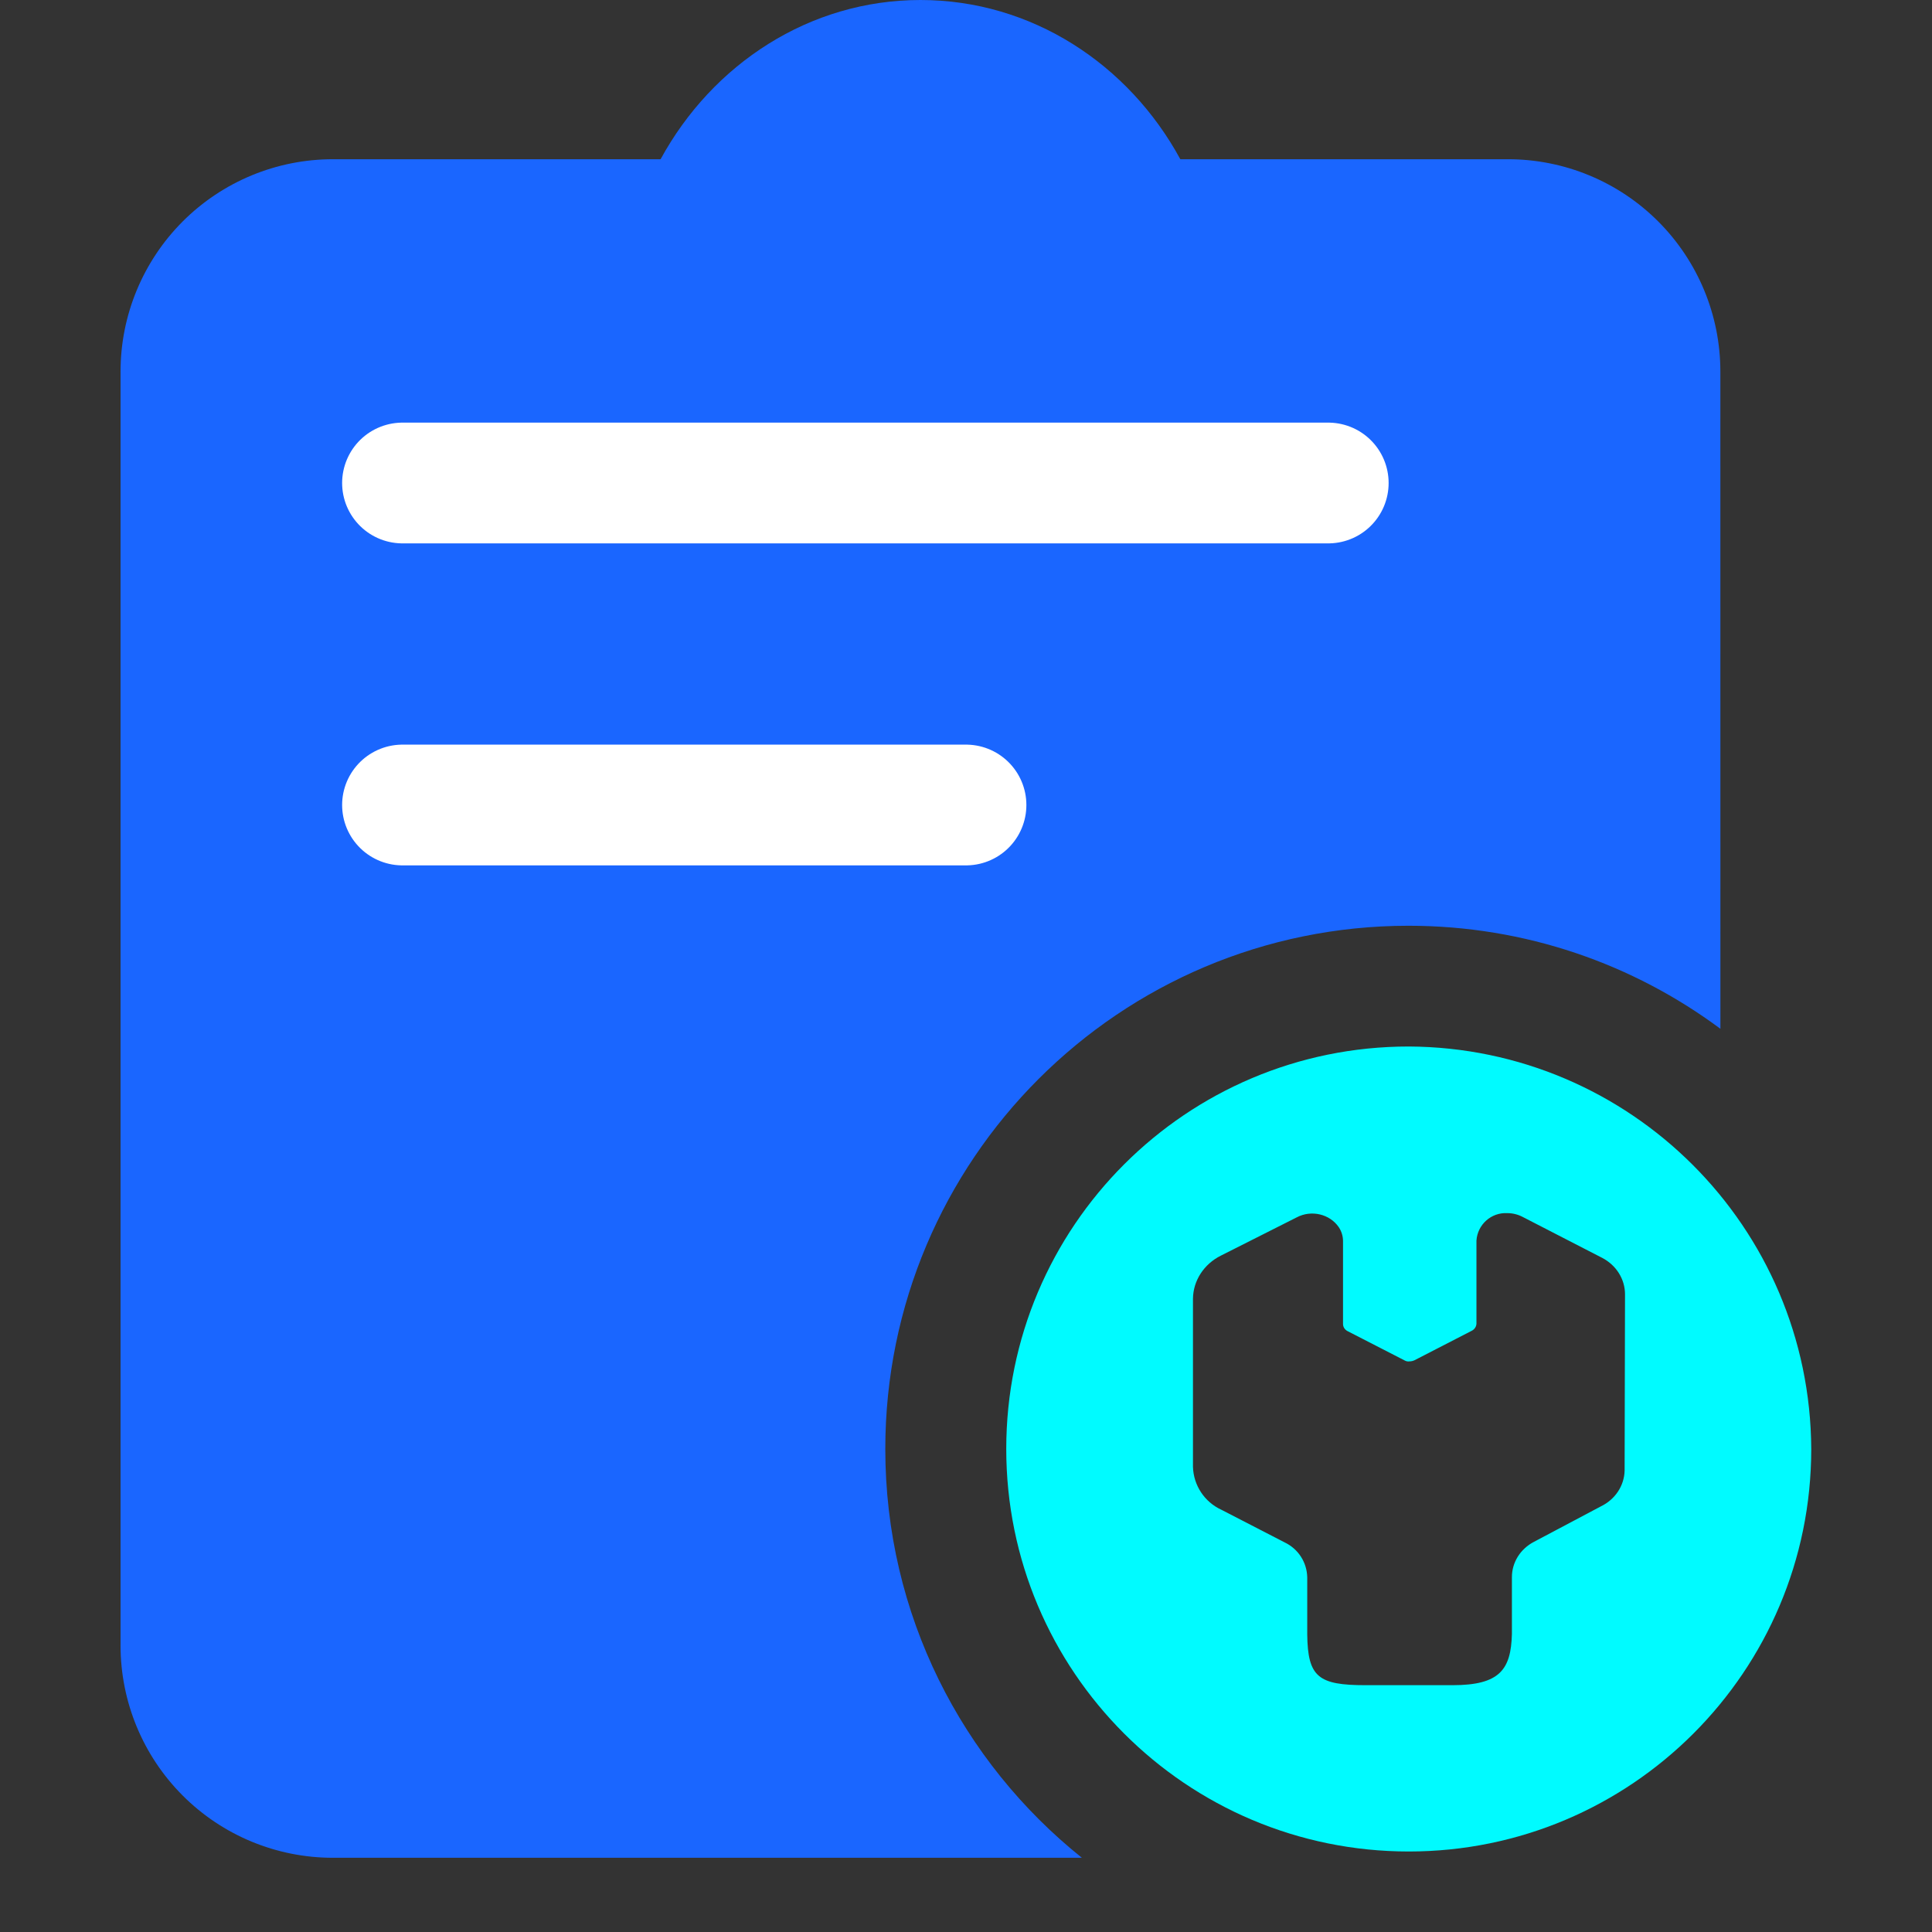 <?xml version="1.0" encoding="UTF-8"?>
<svg width="48px" height="48px" viewBox="0 0 48 48" version="1.1" xmlns="http://www.w3.org/2000/svg" xmlns:xlink="http://www.w3.org/1999/xlink">
    <rect x="0" y="0" width="48" height="48" fill="#333333" stroke="none"/>
    <title>编组 13备份</title>
    <g id="页面-1" stroke="none" stroke-width="1" fill="none" fill-rule="evenodd">
        <g id="解决方案-业务痛点切图" transform="translate(-1341, -4339)">
            <g id="Group-8" transform="translate(360, 4166)">
                <g id="编组-41" transform="translate(810, 116)">
                    <g id="编组-13备份" transform="translate(170.995, 57)">
                        <rect id="矩形备份-27" fill="#D8D8D8" fill-rule="nonzero" opacity="0" x="0" y="0" width="48" height="48"></rect>
                        <path d="M22.873,0 C25.632,0 28.043,1.59 29.33,3.956 L37.472,3.956 C38.871,3.956 40.213,4.512 41.202,5.501 C42.191,6.491 42.747,7.832 42.747,9.231 L42.748,25.56 C40.584,23.952 37.903,23 35,23 C27.82,23 22,28.82 22,36 C22,40.11 23.907,43.774 26.884,46.156 L8.275,46.156 C6.876,46.156 5.534,45.601 4.545,44.611 C3.556,43.622 3,42.28 3,40.881 L3,9.231 C3,7.832 3.556,6.491 4.545,5.501 C5.534,4.512 6.876,3.956 8.275,3.956 L16.417,3.956 C17.707,1.59 20.117,0 22.873,0 Z" id="形状结合" fill="#1A66FF"></path>
                        <path d="M35.006,26 C40.518,26.027 44.979,30.488 45.005,36.001 C45.005,41.521 40.529,46 35.006,46 C29.481,46 25.005,41.521 25.005,35.999 C25.005,30.476 29.481,26 35.004,26 L35.006,26 Z M37.454,30.14 C37.055,30.118 36.713,30.423 36.687,30.823 L36.687,32.886 C36.684,32.96 36.64,33.027 36.571,33.062 L35.146,33.796 C35.108,33.813 35.066,33.823 35.024,33.823 C34.987,33.829 34.949,33.823 34.915,33.806 L33.486,33.072 C33.416,33.037 33.372,32.968 33.372,32.894 L33.372,30.83 C33.371,30.71 33.335,30.593 33.268,30.491 C33.043,30.161 32.585,30.053 32.222,30.245 L30.333,31.198 C29.914,31.409 29.65,31.817 29.644,32.264 L29.644,36.443 C29.657,36.901 29.929,37.316 30.349,37.509 L31.923,38.321 C32.26,38.482 32.475,38.816 32.483,39.187 L32.483,40.607 C32.496,41.665 32.755,41.868 33.934,41.868 L36.091,41.868 C37.27,41.868 37.545,41.478 37.568,40.594 L37.568,39.187 C37.566,38.82 37.777,38.481 38.12,38.304 L39.777,37.426 C40.132,37.255 40.358,36.915 40.368,36.54 L40.378,32.157 C40.378,31.782 40.163,31.437 39.816,31.254 L37.837,30.235 C37.72,30.173 37.588,30.14 37.454,30.14 Z" id="形状结合" fill="#00FBFF"></path>
                        <line x1="10.005" y1="12" x2="33.005" y2="12" id="路径-4" stroke="#FFFFFF" stroke-width="3" stroke-linecap="round"></line>
                        <line x1="10.005" y1="20" x2="24.005" y2="20" id="路径-4备份" stroke="#FFFFFF" stroke-width="3" stroke-linecap="round"></line>
                    </g>
                </g>
            </g>
        </g>
    </g>
</svg>